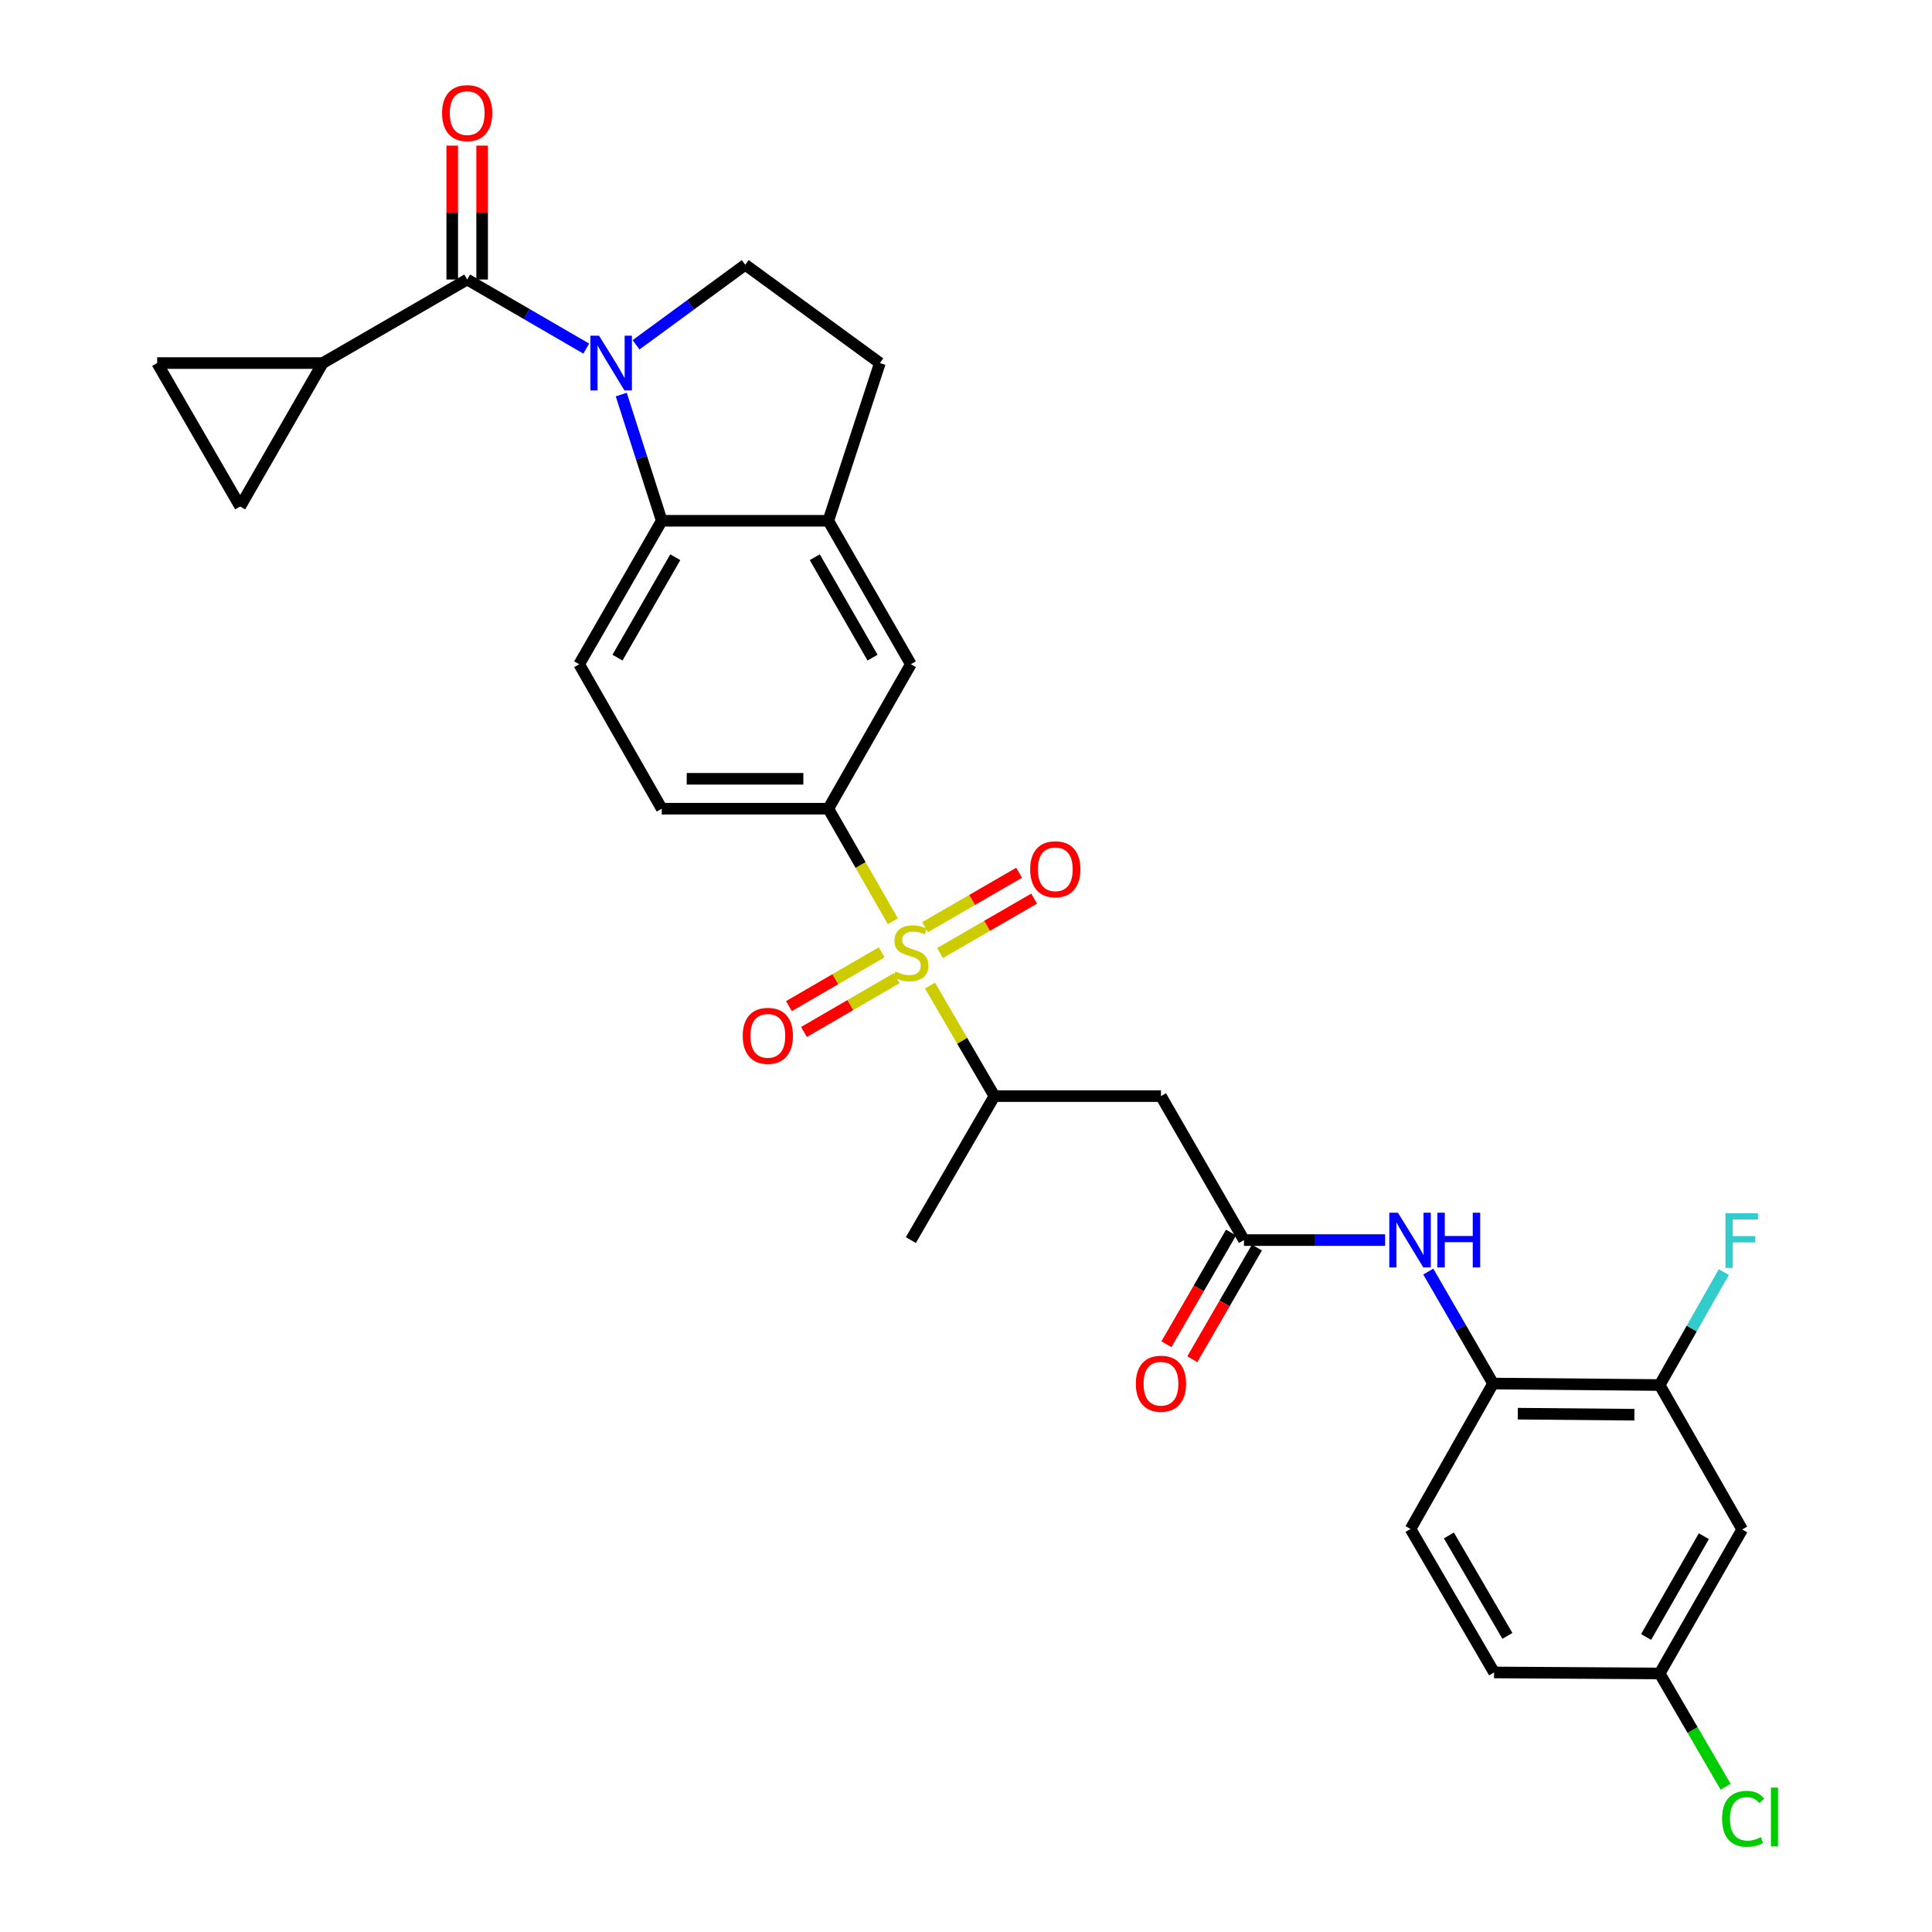 <?xml version='1.0' encoding='iso-8859-1'?>
<svg version='1.1' baseProfile='full'
              xmlns='http://www.w3.org/2000/svg'
                      xmlns:rdkit='http://www.rdkit.org/xml'
                      xmlns:xlink='http://www.w3.org/1999/xlink'
                  xml:space='preserve'
width='1000px' height='1000px' viewBox='0 0 1000 1000'>
<!-- END OF HEADER -->
<rect style='opacity:1.0;fill:#FFFFFF;stroke:none' width='1000' height='1000' x='0' y='0'> </rect>
<path class='bond-3' d='M 462.126,476.824 L 445.431,447.703' style='fill:none;fill-rule:evenodd;stroke:#CCCC00;stroke-width:6px;stroke-linecap:butt;stroke-linejoin:miter;stroke-opacity:1' />
<path class='bond-3' d='M 445.431,447.703 L 428.737,418.583' style='fill:none;fill-rule:evenodd;stroke:#000000;stroke-width:6px;stroke-linecap:butt;stroke-linejoin:miter;stroke-opacity:1' />
<path class='bond-6' d='M 481.37,510.119 L 498.035,538.73' style='fill:none;fill-rule:evenodd;stroke:#CCCC00;stroke-width:6px;stroke-linecap:butt;stroke-linejoin:miter;stroke-opacity:1' />
<path class='bond-6' d='M 498.035,538.73 L 514.7,567.341' style='fill:none;fill-rule:evenodd;stroke:#000000;stroke-width:6px;stroke-linecap:butt;stroke-linejoin:miter;stroke-opacity:1' />
<path class='bond-17' d='M 456.346,492.911 L 432.355,506.84' style='fill:none;fill-rule:evenodd;stroke:#CCCC00;stroke-width:6px;stroke-linecap:butt;stroke-linejoin:miter;stroke-opacity:1' />
<path class='bond-17' d='M 432.355,506.84 L 408.363,520.769' style='fill:none;fill-rule:evenodd;stroke:#FF0000;stroke-width:6px;stroke-linecap:butt;stroke-linejoin:miter;stroke-opacity:1' />
<path class='bond-17' d='M 464.118,506.298 L 440.127,520.227' style='fill:none;fill-rule:evenodd;stroke:#CCCC00;stroke-width:6px;stroke-linecap:butt;stroke-linejoin:miter;stroke-opacity:1' />
<path class='bond-17' d='M 440.127,520.227 L 416.135,534.156' style='fill:none;fill-rule:evenodd;stroke:#FF0000;stroke-width:6px;stroke-linecap:butt;stroke-linejoin:miter;stroke-opacity:1' />
<path class='bond-18' d='M 486.566,493.291 L 510.912,479.211' style='fill:none;fill-rule:evenodd;stroke:#CCCC00;stroke-width:6px;stroke-linecap:butt;stroke-linejoin:miter;stroke-opacity:1' />
<path class='bond-18' d='M 510.912,479.211 L 535.258,465.131' style='fill:none;fill-rule:evenodd;stroke:#FF0000;stroke-width:6px;stroke-linecap:butt;stroke-linejoin:miter;stroke-opacity:1' />
<path class='bond-18' d='M 478.816,479.891 L 503.162,465.811' style='fill:none;fill-rule:evenodd;stroke:#CCCC00;stroke-width:6px;stroke-linecap:butt;stroke-linejoin:miter;stroke-opacity:1' />
<path class='bond-18' d='M 503.162,465.811 L 527.508,451.731' style='fill:none;fill-rule:evenodd;stroke:#FF0000;stroke-width:6px;stroke-linecap:butt;stroke-linejoin:miter;stroke-opacity:1' />
<path class='bond-0' d='M 321.566,204.225 L 332.041,236.892' style='fill:none;fill-rule:evenodd;stroke:#0000FF;stroke-width:6px;stroke-linecap:butt;stroke-linejoin:miter;stroke-opacity:1' />
<path class='bond-0' d='M 332.041,236.892 L 342.516,269.559' style='fill:none;fill-rule:evenodd;stroke:#000000;stroke-width:6px;stroke-linecap:butt;stroke-linejoin:miter;stroke-opacity:1' />
<path class='bond-1' d='M 303.445,180.439 L 272.629,162.556' style='fill:none;fill-rule:evenodd;stroke:#0000FF;stroke-width:6px;stroke-linecap:butt;stroke-linejoin:miter;stroke-opacity:1' />
<path class='bond-1' d='M 272.629,162.556 L 241.814,144.674' style='fill:none;fill-rule:evenodd;stroke:#000000;stroke-width:6px;stroke-linecap:butt;stroke-linejoin:miter;stroke-opacity:1' />
<path class='bond-31' d='M 329.23,178.47 L 357.489,157.754' style='fill:none;fill-rule:evenodd;stroke:#0000FF;stroke-width:6px;stroke-linecap:butt;stroke-linejoin:miter;stroke-opacity:1' />
<path class='bond-31' d='M 357.489,157.754 L 385.747,137.037' style='fill:none;fill-rule:evenodd;stroke:#000000;stroke-width:6px;stroke-linecap:butt;stroke-linejoin:miter;stroke-opacity:1' />
<path class='bond-4' d='M 241.814,144.674 L 167.039,187.921' style='fill:none;fill-rule:evenodd;stroke:#000000;stroke-width:6px;stroke-linecap:butt;stroke-linejoin:miter;stroke-opacity:1' />
<path class='bond-20' d='M 249.553,144.674 L 249.553,110.025' style='fill:none;fill-rule:evenodd;stroke:#000000;stroke-width:6px;stroke-linecap:butt;stroke-linejoin:miter;stroke-opacity:1' />
<path class='bond-20' d='M 249.553,110.025 L 249.553,75.377' style='fill:none;fill-rule:evenodd;stroke:#FF0000;stroke-width:6px;stroke-linecap:butt;stroke-linejoin:miter;stroke-opacity:1' />
<path class='bond-20' d='M 234.074,144.674 L 234.074,110.025' style='fill:none;fill-rule:evenodd;stroke:#000000;stroke-width:6px;stroke-linecap:butt;stroke-linejoin:miter;stroke-opacity:1' />
<path class='bond-20' d='M 234.074,110.025 L 234.074,75.377' style='fill:none;fill-rule:evenodd;stroke:#FF0000;stroke-width:6px;stroke-linecap:butt;stroke-linejoin:miter;stroke-opacity:1' />
<path class='bond-2' d='M 342.516,269.559 L 299.784,343.808' style='fill:none;fill-rule:evenodd;stroke:#000000;stroke-width:6px;stroke-linecap:butt;stroke-linejoin:miter;stroke-opacity:1' />
<path class='bond-2' d='M 349.523,288.417 L 319.61,340.392' style='fill:none;fill-rule:evenodd;stroke:#000000;stroke-width:6px;stroke-linecap:butt;stroke-linejoin:miter;stroke-opacity:1' />
<path class='bond-30' d='M 342.516,269.559 L 428.737,269.559' style='fill:none;fill-rule:evenodd;stroke:#000000;stroke-width:6px;stroke-linecap:butt;stroke-linejoin:miter;stroke-opacity:1' />
<path class='bond-14' d='M 428.737,418.583 L 471.452,343.808' style='fill:none;fill-rule:evenodd;stroke:#000000;stroke-width:6px;stroke-linecap:butt;stroke-linejoin:miter;stroke-opacity:1' />
<path class='bond-22' d='M 428.737,418.583 L 342.516,418.583' style='fill:none;fill-rule:evenodd;stroke:#000000;stroke-width:6px;stroke-linecap:butt;stroke-linejoin:miter;stroke-opacity:1' />
<path class='bond-22' d='M 415.804,403.103 L 355.449,403.103' style='fill:none;fill-rule:evenodd;stroke:#000000;stroke-width:6px;stroke-linecap:butt;stroke-linejoin:miter;stroke-opacity:1' />
<path class='bond-11' d='M 167.039,187.921 L 81.352,187.921' style='fill:none;fill-rule:evenodd;stroke:#000000;stroke-width:6px;stroke-linecap:butt;stroke-linejoin:miter;stroke-opacity:1' />
<path class='bond-12' d='M 167.039,187.921 L 124.316,262.171' style='fill:none;fill-rule:evenodd;stroke:#000000;stroke-width:6px;stroke-linecap:butt;stroke-linejoin:miter;stroke-opacity:1' />
<path class='bond-5' d='M 428.737,269.559 L 471.452,343.808' style='fill:none;fill-rule:evenodd;stroke:#000000;stroke-width:6px;stroke-linecap:butt;stroke-linejoin:miter;stroke-opacity:1' />
<path class='bond-5' d='M 421.726,288.415 L 451.627,340.39' style='fill:none;fill-rule:evenodd;stroke:#000000;stroke-width:6px;stroke-linecap:butt;stroke-linejoin:miter;stroke-opacity:1' />
<path class='bond-21' d='M 428.737,269.559 L 455.422,187.921' style='fill:none;fill-rule:evenodd;stroke:#000000;stroke-width:6px;stroke-linecap:butt;stroke-linejoin:miter;stroke-opacity:1' />
<path class='bond-8' d='M 514.7,567.341 L 600.912,567.341' style='fill:none;fill-rule:evenodd;stroke:#000000;stroke-width:6px;stroke-linecap:butt;stroke-linejoin:miter;stroke-opacity:1' />
<path class='bond-29' d='M 514.7,567.341 L 471.452,641.866' style='fill:none;fill-rule:evenodd;stroke:#000000;stroke-width:6px;stroke-linecap:butt;stroke-linejoin:miter;stroke-opacity:1' />
<path class='bond-7' d='M 643.876,641.866 L 600.912,567.341' style='fill:none;fill-rule:evenodd;stroke:#000000;stroke-width:6px;stroke-linecap:butt;stroke-linejoin:miter;stroke-opacity:1' />
<path class='bond-10' d='M 643.876,641.866 L 680.413,641.866' style='fill:none;fill-rule:evenodd;stroke:#000000;stroke-width:6px;stroke-linecap:butt;stroke-linejoin:miter;stroke-opacity:1' />
<path class='bond-10' d='M 680.413,641.866 L 716.949,641.866' style='fill:none;fill-rule:evenodd;stroke:#0000FF;stroke-width:6px;stroke-linecap:butt;stroke-linejoin:miter;stroke-opacity:1' />
<path class='bond-23' d='M 637.176,637.99 L 620.457,666.887' style='fill:none;fill-rule:evenodd;stroke:#000000;stroke-width:6px;stroke-linecap:butt;stroke-linejoin:miter;stroke-opacity:1' />
<path class='bond-23' d='M 620.457,666.887 L 603.738,695.783' style='fill:none;fill-rule:evenodd;stroke:#FF0000;stroke-width:6px;stroke-linecap:butt;stroke-linejoin:miter;stroke-opacity:1' />
<path class='bond-23' d='M 650.575,645.742 L 633.856,674.639' style='fill:none;fill-rule:evenodd;stroke:#000000;stroke-width:6px;stroke-linecap:butt;stroke-linejoin:miter;stroke-opacity:1' />
<path class='bond-23' d='M 633.856,674.639 L 617.137,703.535' style='fill:none;fill-rule:evenodd;stroke:#FF0000;stroke-width:6px;stroke-linecap:butt;stroke-linejoin:miter;stroke-opacity:1' />
<path class='bond-9' d='M 385.747,137.037 L 455.422,187.921' style='fill:none;fill-rule:evenodd;stroke:#000000;stroke-width:6px;stroke-linecap:butt;stroke-linejoin:miter;stroke-opacity:1' />
<path class='bond-13' d='M 739.274,658.171 L 756.043,687.147' style='fill:none;fill-rule:evenodd;stroke:#0000FF;stroke-width:6px;stroke-linecap:butt;stroke-linejoin:miter;stroke-opacity:1' />
<path class='bond-13' d='M 756.043,687.147 L 772.811,716.124' style='fill:none;fill-rule:evenodd;stroke:#000000;stroke-width:6px;stroke-linecap:butt;stroke-linejoin:miter;stroke-opacity:1' />
<path class='bond-33' d='M 81.352,187.921 L 124.316,262.171' style='fill:none;fill-rule:evenodd;stroke:#000000;stroke-width:6px;stroke-linecap:butt;stroke-linejoin:miter;stroke-opacity:1' />
<path class='bond-15' d='M 772.811,716.124 L 859.04,716.89' style='fill:none;fill-rule:evenodd;stroke:#000000;stroke-width:6px;stroke-linecap:butt;stroke-linejoin:miter;stroke-opacity:1' />
<path class='bond-15' d='M 785.608,731.718 L 845.969,732.254' style='fill:none;fill-rule:evenodd;stroke:#000000;stroke-width:6px;stroke-linecap:butt;stroke-linejoin:miter;stroke-opacity:1' />
<path class='bond-24' d='M 772.811,716.124 L 730.088,791.406' style='fill:none;fill-rule:evenodd;stroke:#000000;stroke-width:6px;stroke-linecap:butt;stroke-linejoin:miter;stroke-opacity:1' />
<path class='bond-19' d='M 859.04,716.89 L 901.755,791.655' style='fill:none;fill-rule:evenodd;stroke:#000000;stroke-width:6px;stroke-linecap:butt;stroke-linejoin:miter;stroke-opacity:1' />
<path class='bond-26' d='M 859.04,716.89 L 875.642,687.657' style='fill:none;fill-rule:evenodd;stroke:#000000;stroke-width:6px;stroke-linecap:butt;stroke-linejoin:miter;stroke-opacity:1' />
<path class='bond-26' d='M 875.642,687.657 L 892.243,658.425' style='fill:none;fill-rule:evenodd;stroke:#33CCCC;stroke-width:6px;stroke-linecap:butt;stroke-linejoin:miter;stroke-opacity:1' />
<path class='bond-16' d='M 299.784,343.808 L 342.516,418.583' style='fill:none;fill-rule:evenodd;stroke:#000000;stroke-width:6px;stroke-linecap:butt;stroke-linejoin:miter;stroke-opacity:1' />
<path class='bond-32' d='M 901.755,791.655 L 859.04,866.181' style='fill:none;fill-rule:evenodd;stroke:#000000;stroke-width:6px;stroke-linecap:butt;stroke-linejoin:miter;stroke-opacity:1' />
<path class='bond-32' d='M 881.918,795.137 L 852.018,847.304' style='fill:none;fill-rule:evenodd;stroke:#000000;stroke-width:6px;stroke-linecap:butt;stroke-linejoin:miter;stroke-opacity:1' />
<path class='bond-27' d='M 730.088,791.406 L 773.336,865.656' style='fill:none;fill-rule:evenodd;stroke:#000000;stroke-width:6px;stroke-linecap:butt;stroke-linejoin:miter;stroke-opacity:1' />
<path class='bond-27' d='M 749.951,794.753 L 780.224,846.727' style='fill:none;fill-rule:evenodd;stroke:#000000;stroke-width:6px;stroke-linecap:butt;stroke-linejoin:miter;stroke-opacity:1' />
<path class='bond-25' d='M 859.04,866.181 L 773.336,865.656' style='fill:none;fill-rule:evenodd;stroke:#000000;stroke-width:6px;stroke-linecap:butt;stroke-linejoin:miter;stroke-opacity:1' />
<path class='bond-28' d='M 859.04,866.181 L 876.109,895.502' style='fill:none;fill-rule:evenodd;stroke:#000000;stroke-width:6px;stroke-linecap:butt;stroke-linejoin:miter;stroke-opacity:1' />
<path class='bond-28' d='M 876.109,895.502 L 893.177,924.823' style='fill:none;fill-rule:evenodd;stroke:#00CC00;stroke-width:6px;stroke-linecap:butt;stroke-linejoin:miter;stroke-opacity:1' />
<path  class='atom-0' d='M 463.452 502.811
Q 463.772 502.931, 465.092 503.491
Q 466.412 504.051, 467.852 504.411
Q 469.332 504.731, 470.772 504.731
Q 473.452 504.731, 475.012 503.451
Q 476.572 502.131, 476.572 499.851
Q 476.572 498.291, 475.772 497.331
Q 475.012 496.371, 473.812 495.851
Q 472.612 495.331, 470.612 494.731
Q 468.092 493.971, 466.572 493.251
Q 465.092 492.531, 464.012 491.011
Q 462.972 489.491, 462.972 486.931
Q 462.972 483.371, 465.372 481.171
Q 467.812 478.971, 472.612 478.971
Q 475.892 478.971, 479.612 480.531
L 478.692 483.611
Q 475.292 482.211, 472.732 482.211
Q 469.972 482.211, 468.452 483.371
Q 466.932 484.491, 466.972 486.451
Q 466.972 487.971, 467.732 488.891
Q 468.532 489.811, 469.652 490.331
Q 470.812 490.851, 472.732 491.451
Q 475.292 492.251, 476.812 493.051
Q 478.332 493.851, 479.412 495.491
Q 480.532 497.091, 480.532 499.851
Q 480.532 503.771, 477.892 505.891
Q 475.292 507.971, 470.932 507.971
Q 468.412 507.971, 466.492 507.411
Q 464.612 506.891, 462.372 505.971
L 463.452 502.811
' fill='#CCCC00'/>
<path  class='atom-1' d='M 310.079 173.761
L 319.359 188.761
Q 320.279 190.241, 321.759 192.921
Q 323.239 195.601, 323.319 195.761
L 323.319 173.761
L 327.079 173.761
L 327.079 202.081
L 323.199 202.081
L 313.239 185.681
Q 312.079 183.761, 310.839 181.561
Q 309.639 179.361, 309.279 178.681
L 309.279 202.081
L 305.599 202.081
L 305.599 173.761
L 310.079 173.761
' fill='#0000FF'/>
<path  class='atom-11' d='M 723.578 627.706
L 732.858 642.706
Q 733.778 644.186, 735.258 646.866
Q 736.738 649.546, 736.818 649.706
L 736.818 627.706
L 740.578 627.706
L 740.578 656.026
L 736.698 656.026
L 726.738 639.626
Q 725.578 637.706, 724.338 635.506
Q 723.138 633.306, 722.778 632.626
L 722.778 656.026
L 719.098 656.026
L 719.098 627.706
L 723.578 627.706
' fill='#0000FF'/>
<path  class='atom-11' d='M 743.978 627.706
L 747.818 627.706
L 747.818 639.746
L 762.298 639.746
L 762.298 627.706
L 766.138 627.706
L 766.138 656.026
L 762.298 656.026
L 762.298 642.946
L 747.818 642.946
L 747.818 656.026
L 743.978 656.026
L 743.978 627.706
' fill='#0000FF'/>
<path  class='atom-18' d='M 384.434 536.143
Q 384.434 529.343, 387.794 525.543
Q 391.154 521.743, 397.434 521.743
Q 403.714 521.743, 407.074 525.543
Q 410.434 529.343, 410.434 536.143
Q 410.434 543.023, 407.034 546.943
Q 403.634 550.823, 397.434 550.823
Q 391.194 550.823, 387.794 546.943
Q 384.434 543.063, 384.434 536.143
M 397.434 547.623
Q 401.754 547.623, 404.074 544.743
Q 406.434 541.823, 406.434 536.143
Q 406.434 530.583, 404.074 527.783
Q 401.754 524.943, 397.434 524.943
Q 393.114 524.943, 390.754 527.743
Q 388.434 530.543, 388.434 536.143
Q 388.434 541.863, 390.754 544.743
Q 393.114 547.623, 397.434 547.623
' fill='#FF0000'/>
<path  class='atom-19' d='M 533.217 449.931
Q 533.217 443.131, 536.577 439.331
Q 539.937 435.531, 546.217 435.531
Q 552.497 435.531, 555.857 439.331
Q 559.217 443.131, 559.217 449.931
Q 559.217 456.811, 555.817 460.731
Q 552.417 464.611, 546.217 464.611
Q 539.977 464.611, 536.577 460.731
Q 533.217 456.851, 533.217 449.931
M 546.217 461.411
Q 550.537 461.411, 552.857 458.531
Q 555.217 455.611, 555.217 449.931
Q 555.217 444.371, 552.857 441.571
Q 550.537 438.731, 546.217 438.731
Q 541.897 438.731, 539.537 441.531
Q 537.217 444.331, 537.217 449.931
Q 537.217 455.651, 539.537 458.531
Q 541.897 461.411, 546.217 461.411
' fill='#FF0000'/>
<path  class='atom-21' d='M 228.814 58.541
Q 228.814 51.742, 232.174 47.941
Q 235.534 44.142, 241.814 44.142
Q 248.094 44.142, 251.454 47.941
Q 254.814 51.742, 254.814 58.541
Q 254.814 65.421, 251.414 69.341
Q 248.014 73.222, 241.814 73.222
Q 235.574 73.222, 232.174 69.341
Q 228.814 65.462, 228.814 58.541
M 241.814 70.022
Q 246.134 70.022, 248.454 67.141
Q 250.814 64.222, 250.814 58.541
Q 250.814 52.981, 248.454 50.181
Q 246.134 47.342, 241.814 47.342
Q 237.494 47.342, 235.134 50.142
Q 232.814 52.941, 232.814 58.541
Q 232.814 64.261, 235.134 67.141
Q 237.494 70.022, 241.814 70.022
' fill='#FF0000'/>
<path  class='atom-24' d='M 587.912 716.204
Q 587.912 709.404, 591.272 705.604
Q 594.632 701.804, 600.912 701.804
Q 607.192 701.804, 610.552 705.604
Q 613.912 709.404, 613.912 716.204
Q 613.912 723.084, 610.512 727.004
Q 607.112 730.884, 600.912 730.884
Q 594.672 730.884, 591.272 727.004
Q 587.912 723.124, 587.912 716.204
M 600.912 727.684
Q 605.232 727.684, 607.552 724.804
Q 609.912 721.884, 609.912 716.204
Q 609.912 710.644, 607.552 707.844
Q 605.232 705.004, 600.912 705.004
Q 596.592 705.004, 594.232 707.804
Q 591.912 710.604, 591.912 716.204
Q 591.912 721.924, 594.232 724.804
Q 596.592 727.684, 600.912 727.684
' fill='#FF0000'/>
<path  class='atom-27' d='M 893.086 627.955
L 909.926 627.955
L 909.926 631.195
L 896.886 631.195
L 896.886 639.795
L 908.486 639.795
L 908.486 643.075
L 896.886 643.075
L 896.886 656.275
L 893.086 656.275
L 893.086 627.955
' fill='#33CCCC'/>
<path  class='atom-29' d='M 891.343 941.41
Q 891.343 934.37, 894.623 930.69
Q 897.943 926.97, 904.223 926.97
Q 910.063 926.97, 913.183 931.09
L 910.543 933.25
Q 908.263 930.25, 904.223 930.25
Q 899.943 930.25, 897.663 933.13
Q 895.423 935.97, 895.423 941.41
Q 895.423 947.01, 897.743 949.89
Q 900.103 952.77, 904.663 952.77
Q 907.783 952.77, 911.423 950.89
L 912.543 953.89
Q 911.063 954.85, 908.823 955.41
Q 906.583 955.97, 904.103 955.97
Q 897.943 955.97, 894.623 952.21
Q 891.343 948.45, 891.343 941.41
' fill='#00CC00'/>
<path  class='atom-29' d='M 916.623 925.25
L 920.303 925.25
L 920.303 955.61
L 916.623 955.61
L 916.623 925.25
' fill='#00CC00'/>
</svg>
